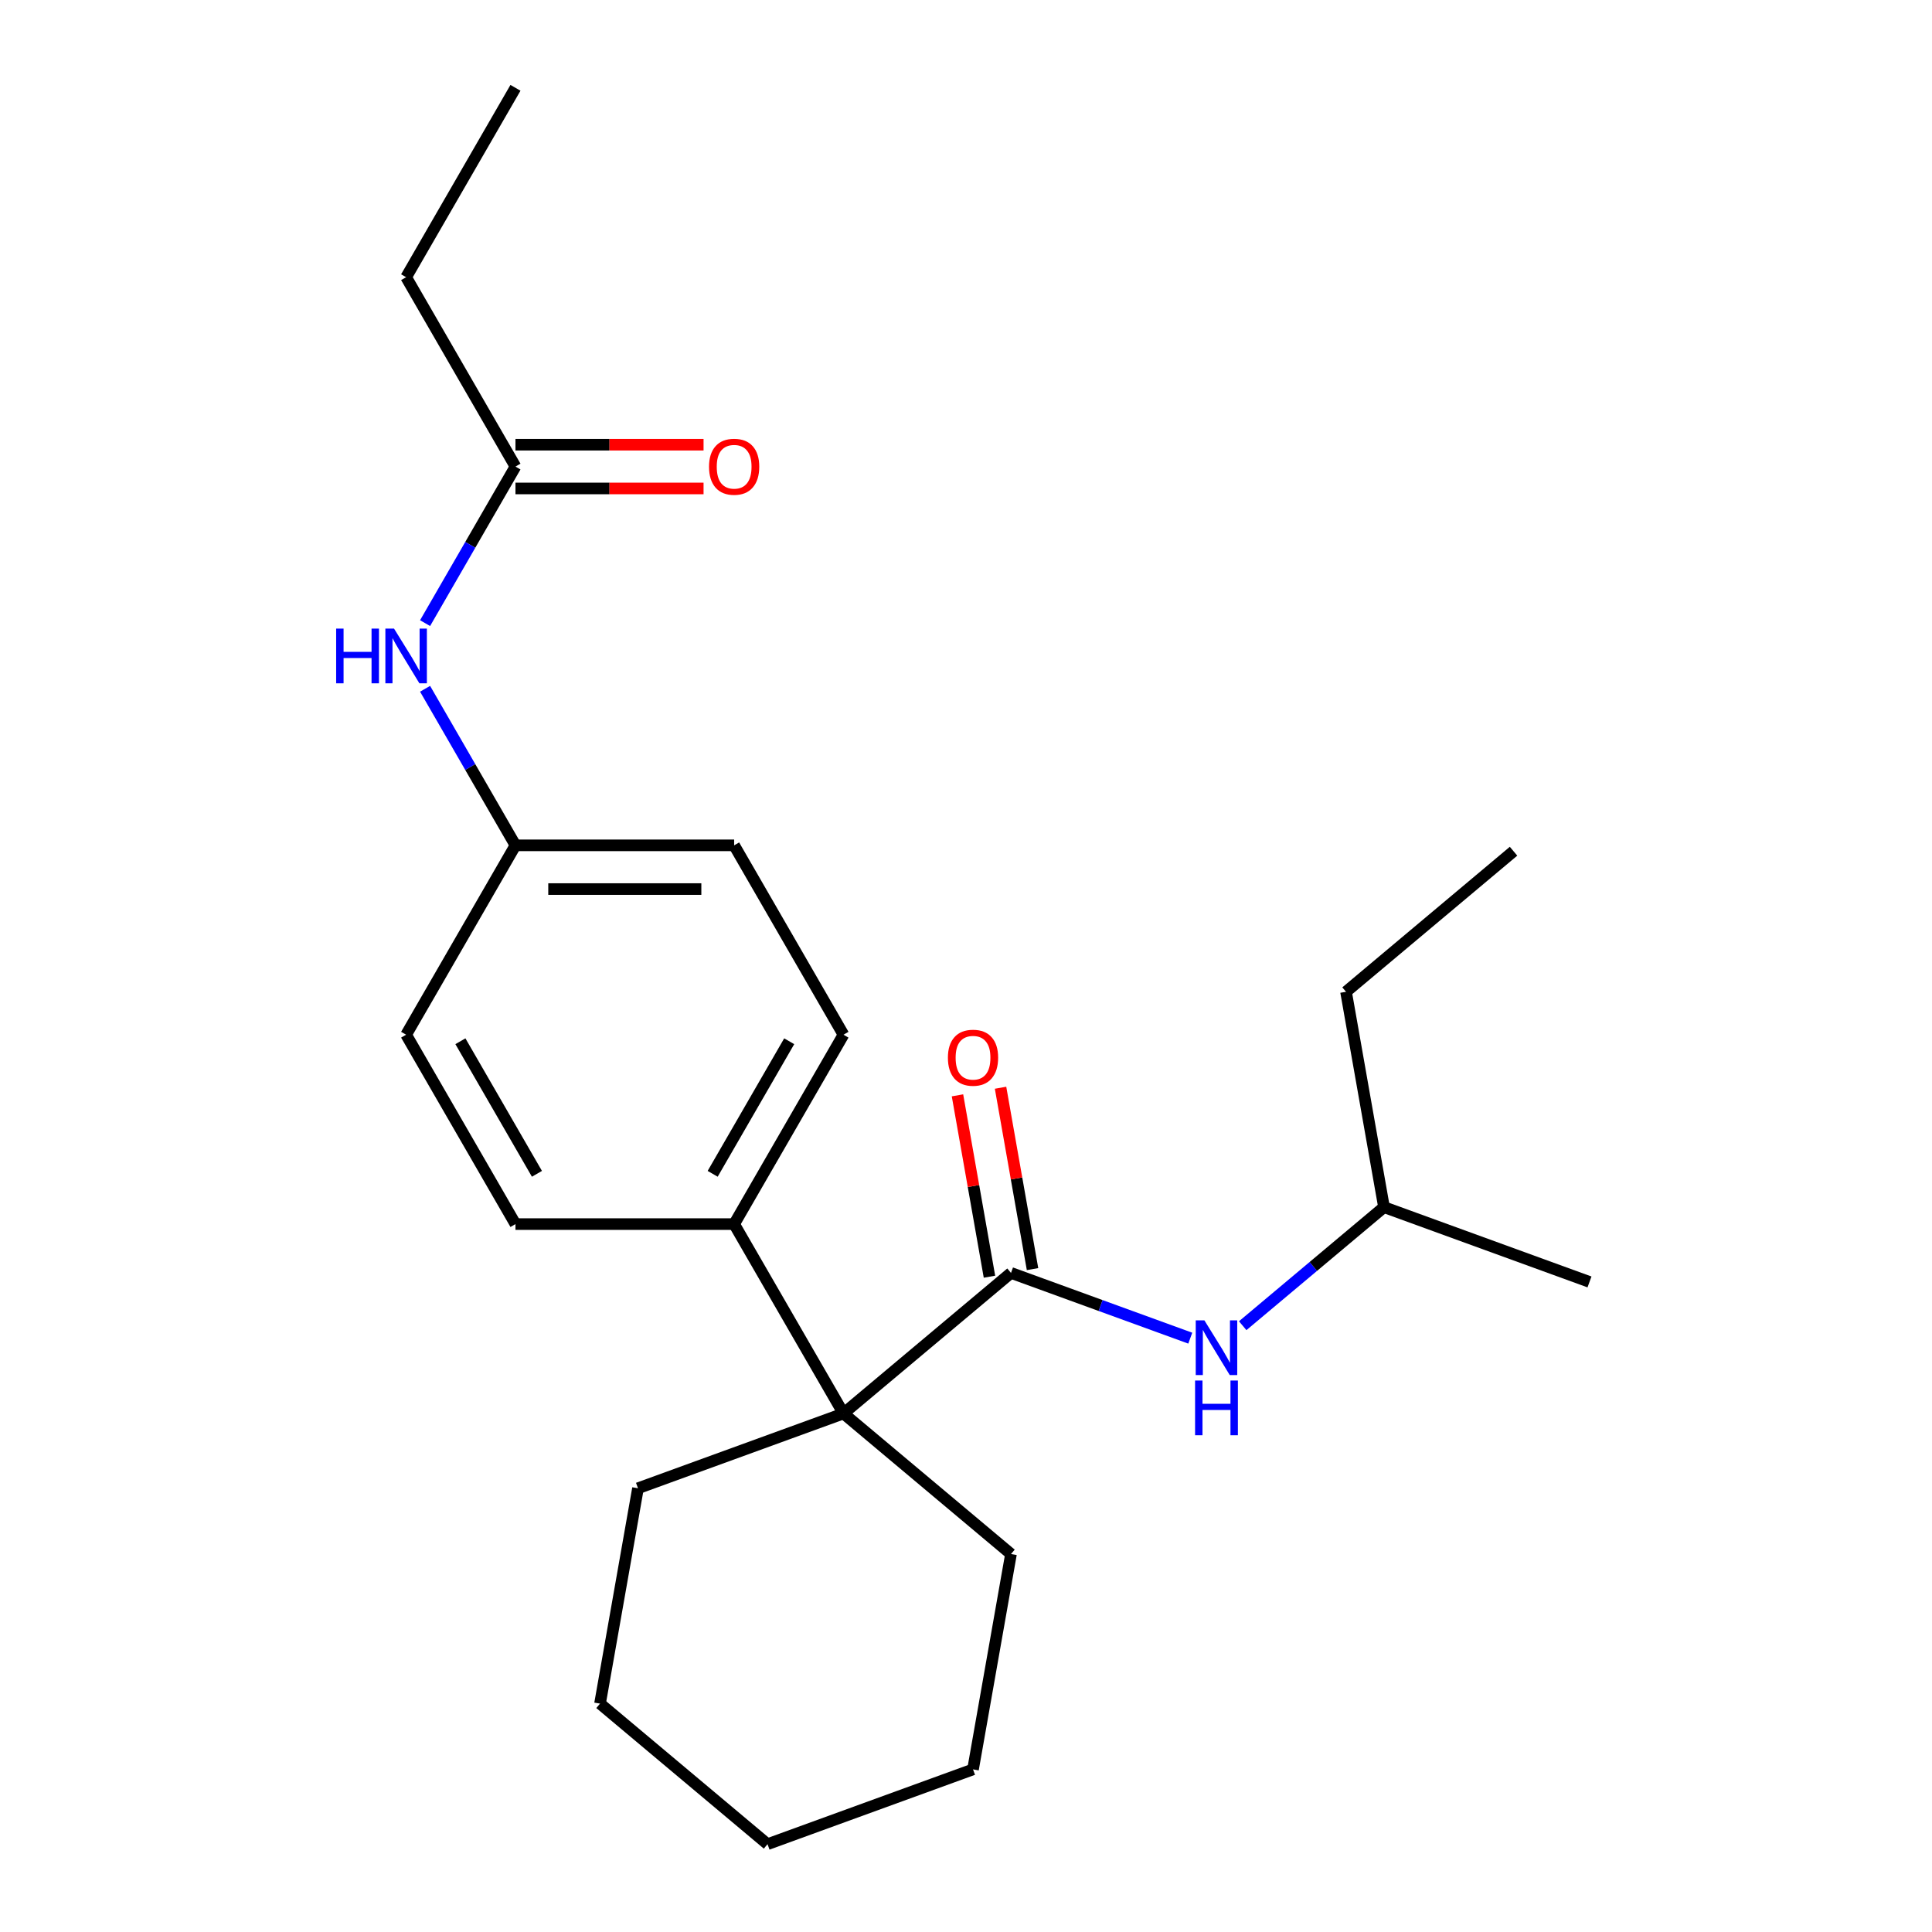 <?xml version='1.0' encoding='iso-8859-1'?>
<svg version='1.1' baseProfile='full'
              xmlns='http://www.w3.org/2000/svg'
                      xmlns:rdkit='http://www.rdkit.org/xml'
                      xmlns:xlink='http://www.w3.org/1999/xlink'
                  xml:space='preserve'
width='1000px' height='1000px' viewBox='0 0 1000 1000'>
<!-- END OF HEADER -->
<rect style='opacity:1.0;fill:#FFFFFF;stroke:none' width='1000' height='1000' x='0' y='0'> </rect>
<path class='bond-0' d='M 523.29,658.857 L 436.584,731.611' style='fill:none;fill-rule:evenodd;stroke:#000000;stroke-width:6px;stroke-linecap:butt;stroke-linejoin:miter;stroke-opacity:1' />
<path class='bond-1' d='M 523.29,658.857 L 569.685,675.743' style='fill:none;fill-rule:evenodd;stroke:#000000;stroke-width:6px;stroke-linecap:butt;stroke-linejoin:miter;stroke-opacity:1' />
<path class='bond-1' d='M 569.685,675.743 L 616.081,692.63' style='fill:none;fill-rule:evenodd;stroke:#0000FF;stroke-width:6px;stroke-linecap:butt;stroke-linejoin:miter;stroke-opacity:1' />
<path class='bond-5' d='M 534.436,656.891 L 526.16,609.952' style='fill:none;fill-rule:evenodd;stroke:#000000;stroke-width:6px;stroke-linecap:butt;stroke-linejoin:miter;stroke-opacity:1' />
<path class='bond-5' d='M 526.16,609.952 L 517.883,563.014' style='fill:none;fill-rule:evenodd;stroke:#FF0000;stroke-width:6px;stroke-linecap:butt;stroke-linejoin:miter;stroke-opacity:1' />
<path class='bond-5' d='M 512.143,660.822 L 503.866,613.883' style='fill:none;fill-rule:evenodd;stroke:#000000;stroke-width:6px;stroke-linecap:butt;stroke-linejoin:miter;stroke-opacity:1' />
<path class='bond-5' d='M 503.866,613.883 L 495.59,566.945' style='fill:none;fill-rule:evenodd;stroke:#FF0000;stroke-width:6px;stroke-linecap:butt;stroke-linejoin:miter;stroke-opacity:1' />
<path class='bond-2' d='M 436.584,731.611 L 379.99,633.589' style='fill:none;fill-rule:evenodd;stroke:#000000;stroke-width:6px;stroke-linecap:butt;stroke-linejoin:miter;stroke-opacity:1' />
<path class='bond-12' d='M 436.584,731.611 L 330.223,770.324' style='fill:none;fill-rule:evenodd;stroke:#000000;stroke-width:6px;stroke-linecap:butt;stroke-linejoin:miter;stroke-opacity:1' />
<path class='bond-13' d='M 436.584,731.611 L 523.29,804.366' style='fill:none;fill-rule:evenodd;stroke:#000000;stroke-width:6px;stroke-linecap:butt;stroke-linejoin:miter;stroke-opacity:1' />
<path class='bond-14' d='M 643.22,686.182 L 679.788,655.498' style='fill:none;fill-rule:evenodd;stroke:#0000FF;stroke-width:6px;stroke-linecap:butt;stroke-linejoin:miter;stroke-opacity:1' />
<path class='bond-14' d='M 679.788,655.498 L 716.356,624.814' style='fill:none;fill-rule:evenodd;stroke:#000000;stroke-width:6px;stroke-linecap:butt;stroke-linejoin:miter;stroke-opacity:1' />
<path class='bond-7' d='M 379.99,633.589 L 436.584,535.567' style='fill:none;fill-rule:evenodd;stroke:#000000;stroke-width:6px;stroke-linecap:butt;stroke-linejoin:miter;stroke-opacity:1' />
<path class='bond-7' d='M 368.875,607.567 L 408.49,538.951' style='fill:none;fill-rule:evenodd;stroke:#000000;stroke-width:6px;stroke-linecap:butt;stroke-linejoin:miter;stroke-opacity:1' />
<path class='bond-8' d='M 379.99,633.589 L 266.804,633.589' style='fill:none;fill-rule:evenodd;stroke:#000000;stroke-width:6px;stroke-linecap:butt;stroke-linejoin:miter;stroke-opacity:1' />
<path class='bond-3' d='M 266.804,241.499 L 243.412,282.016' style='fill:none;fill-rule:evenodd;stroke:#000000;stroke-width:6px;stroke-linecap:butt;stroke-linejoin:miter;stroke-opacity:1' />
<path class='bond-3' d='M 243.412,282.016 L 220.02,322.532' style='fill:none;fill-rule:evenodd;stroke:#0000FF;stroke-width:6px;stroke-linecap:butt;stroke-linejoin:miter;stroke-opacity:1' />
<path class='bond-6' d='M 266.804,252.818 L 315.482,252.818' style='fill:none;fill-rule:evenodd;stroke:#000000;stroke-width:6px;stroke-linecap:butt;stroke-linejoin:miter;stroke-opacity:1' />
<path class='bond-6' d='M 315.482,252.818 L 364.161,252.818' style='fill:none;fill-rule:evenodd;stroke:#FF0000;stroke-width:6px;stroke-linecap:butt;stroke-linejoin:miter;stroke-opacity:1' />
<path class='bond-6' d='M 266.804,230.181 L 315.482,230.181' style='fill:none;fill-rule:evenodd;stroke:#000000;stroke-width:6px;stroke-linecap:butt;stroke-linejoin:miter;stroke-opacity:1' />
<path class='bond-6' d='M 315.482,230.181 L 364.161,230.181' style='fill:none;fill-rule:evenodd;stroke:#FF0000;stroke-width:6px;stroke-linecap:butt;stroke-linejoin:miter;stroke-opacity:1' />
<path class='bond-15' d='M 266.804,241.499 L 210.211,143.477' style='fill:none;fill-rule:evenodd;stroke:#000000;stroke-width:6px;stroke-linecap:butt;stroke-linejoin:miter;stroke-opacity:1' />
<path class='bond-4' d='M 220.02,356.511 L 243.412,397.028' style='fill:none;fill-rule:evenodd;stroke:#0000FF;stroke-width:6px;stroke-linecap:butt;stroke-linejoin:miter;stroke-opacity:1' />
<path class='bond-4' d='M 243.412,397.028 L 266.804,437.544' style='fill:none;fill-rule:evenodd;stroke:#000000;stroke-width:6px;stroke-linecap:butt;stroke-linejoin:miter;stroke-opacity:1' />
<path class='bond-10' d='M 436.584,535.567 L 379.99,437.544' style='fill:none;fill-rule:evenodd;stroke:#000000;stroke-width:6px;stroke-linecap:butt;stroke-linejoin:miter;stroke-opacity:1' />
<path class='bond-11' d='M 266.804,633.589 L 210.211,535.567' style='fill:none;fill-rule:evenodd;stroke:#000000;stroke-width:6px;stroke-linecap:butt;stroke-linejoin:miter;stroke-opacity:1' />
<path class='bond-11' d='M 277.919,607.567 L 238.304,538.951' style='fill:none;fill-rule:evenodd;stroke:#000000;stroke-width:6px;stroke-linecap:butt;stroke-linejoin:miter;stroke-opacity:1' />
<path class='bond-9' d='M 266.804,437.544 L 210.211,535.567' style='fill:none;fill-rule:evenodd;stroke:#000000;stroke-width:6px;stroke-linecap:butt;stroke-linejoin:miter;stroke-opacity:1' />
<path class='bond-24' d='M 266.804,437.544 L 379.99,437.544' style='fill:none;fill-rule:evenodd;stroke:#000000;stroke-width:6px;stroke-linecap:butt;stroke-linejoin:miter;stroke-opacity:1' />
<path class='bond-24' d='M 283.782,460.182 L 363.012,460.182' style='fill:none;fill-rule:evenodd;stroke:#000000;stroke-width:6px;stroke-linecap:butt;stroke-linejoin:miter;stroke-opacity:1' />
<path class='bond-19' d='M 330.223,770.324 L 310.569,881.791' style='fill:none;fill-rule:evenodd;stroke:#000000;stroke-width:6px;stroke-linecap:butt;stroke-linejoin:miter;stroke-opacity:1' />
<path class='bond-20' d='M 523.29,804.366 L 503.635,915.833' style='fill:none;fill-rule:evenodd;stroke:#000000;stroke-width:6px;stroke-linecap:butt;stroke-linejoin:miter;stroke-opacity:1' />
<path class='bond-16' d='M 716.356,624.814 L 696.701,513.347' style='fill:none;fill-rule:evenodd;stroke:#000000;stroke-width:6px;stroke-linecap:butt;stroke-linejoin:miter;stroke-opacity:1' />
<path class='bond-17' d='M 716.356,624.814 L 822.717,663.526' style='fill:none;fill-rule:evenodd;stroke:#000000;stroke-width:6px;stroke-linecap:butt;stroke-linejoin:miter;stroke-opacity:1' />
<path class='bond-18' d='M 210.211,143.477 L 266.804,45.455' style='fill:none;fill-rule:evenodd;stroke:#000000;stroke-width:6px;stroke-linecap:butt;stroke-linejoin:miter;stroke-opacity:1' />
<path class='bond-21' d='M 696.701,513.347 L 783.407,440.592' style='fill:none;fill-rule:evenodd;stroke:#000000;stroke-width:6px;stroke-linecap:butt;stroke-linejoin:miter;stroke-opacity:1' />
<path class='bond-23' d='M 310.569,881.791 L 397.274,954.545' style='fill:none;fill-rule:evenodd;stroke:#000000;stroke-width:6px;stroke-linecap:butt;stroke-linejoin:miter;stroke-opacity:1' />
<path class='bond-22' d='M 503.635,915.833 L 397.274,954.545' style='fill:none;fill-rule:evenodd;stroke:#000000;stroke-width:6px;stroke-linecap:butt;stroke-linejoin:miter;stroke-opacity:1' />
<path  class='atom-2' d='M 623.39 683.409
L 632.67 698.409
Q 633.59 699.889, 635.07 702.569
Q 636.55 705.249, 636.63 705.409
L 636.63 683.409
L 640.39 683.409
L 640.39 711.729
L 636.51 711.729
L 626.55 695.329
Q 625.39 693.409, 624.15 691.209
Q 622.95 689.009, 622.59 688.329
L 622.59 711.729
L 618.91 711.729
L 618.91 683.409
L 623.39 683.409
' fill='#0000FF'/>
<path  class='atom-2' d='M 618.57 714.561
L 622.41 714.561
L 622.41 726.601
L 636.89 726.601
L 636.89 714.561
L 640.73 714.561
L 640.73 742.881
L 636.89 742.881
L 636.89 729.801
L 622.41 729.801
L 622.41 742.881
L 618.57 742.881
L 618.57 714.561
' fill='#0000FF'/>
<path  class='atom-5' d='M 173.991 325.362
L 177.831 325.362
L 177.831 337.402
L 192.311 337.402
L 192.311 325.362
L 196.151 325.362
L 196.151 353.682
L 192.311 353.682
L 192.311 340.602
L 177.831 340.602
L 177.831 353.682
L 173.991 353.682
L 173.991 325.362
' fill='#0000FF'/>
<path  class='atom-5' d='M 203.951 325.362
L 213.231 340.362
Q 214.151 341.842, 215.631 344.522
Q 217.111 347.202, 217.191 347.362
L 217.191 325.362
L 220.951 325.362
L 220.951 353.682
L 217.071 353.682
L 207.111 337.282
Q 205.951 335.362, 204.711 333.162
Q 203.511 330.962, 203.151 330.282
L 203.151 353.682
L 199.471 353.682
L 199.471 325.362
L 203.951 325.362
' fill='#0000FF'/>
<path  class='atom-6' d='M 490.635 547.47
Q 490.635 540.67, 493.995 536.87
Q 497.355 533.07, 503.635 533.07
Q 509.915 533.07, 513.275 536.87
Q 516.635 540.67, 516.635 547.47
Q 516.635 554.35, 513.235 558.27
Q 509.835 562.15, 503.635 562.15
Q 497.395 562.15, 493.995 558.27
Q 490.635 554.39, 490.635 547.47
M 503.635 558.95
Q 507.955 558.95, 510.275 556.07
Q 512.635 553.15, 512.635 547.47
Q 512.635 541.91, 510.275 539.11
Q 507.955 536.27, 503.635 536.27
Q 499.315 536.27, 496.955 539.07
Q 494.635 541.87, 494.635 547.47
Q 494.635 553.19, 496.955 556.07
Q 499.315 558.95, 503.635 558.95
' fill='#FF0000'/>
<path  class='atom-7' d='M 366.99 241.579
Q 366.99 234.779, 370.35 230.979
Q 373.71 227.179, 379.99 227.179
Q 386.27 227.179, 389.63 230.979
Q 392.99 234.779, 392.99 241.579
Q 392.99 248.459, 389.59 252.379
Q 386.19 256.259, 379.99 256.259
Q 373.75 256.259, 370.35 252.379
Q 366.99 248.499, 366.99 241.579
M 379.99 253.059
Q 384.31 253.059, 386.63 250.179
Q 388.99 247.259, 388.99 241.579
Q 388.99 236.019, 386.63 233.219
Q 384.31 230.379, 379.99 230.379
Q 375.67 230.379, 373.31 233.179
Q 370.99 235.979, 370.99 241.579
Q 370.99 247.299, 373.31 250.179
Q 375.67 253.059, 379.99 253.059
' fill='#FF0000'/>
</svg>
